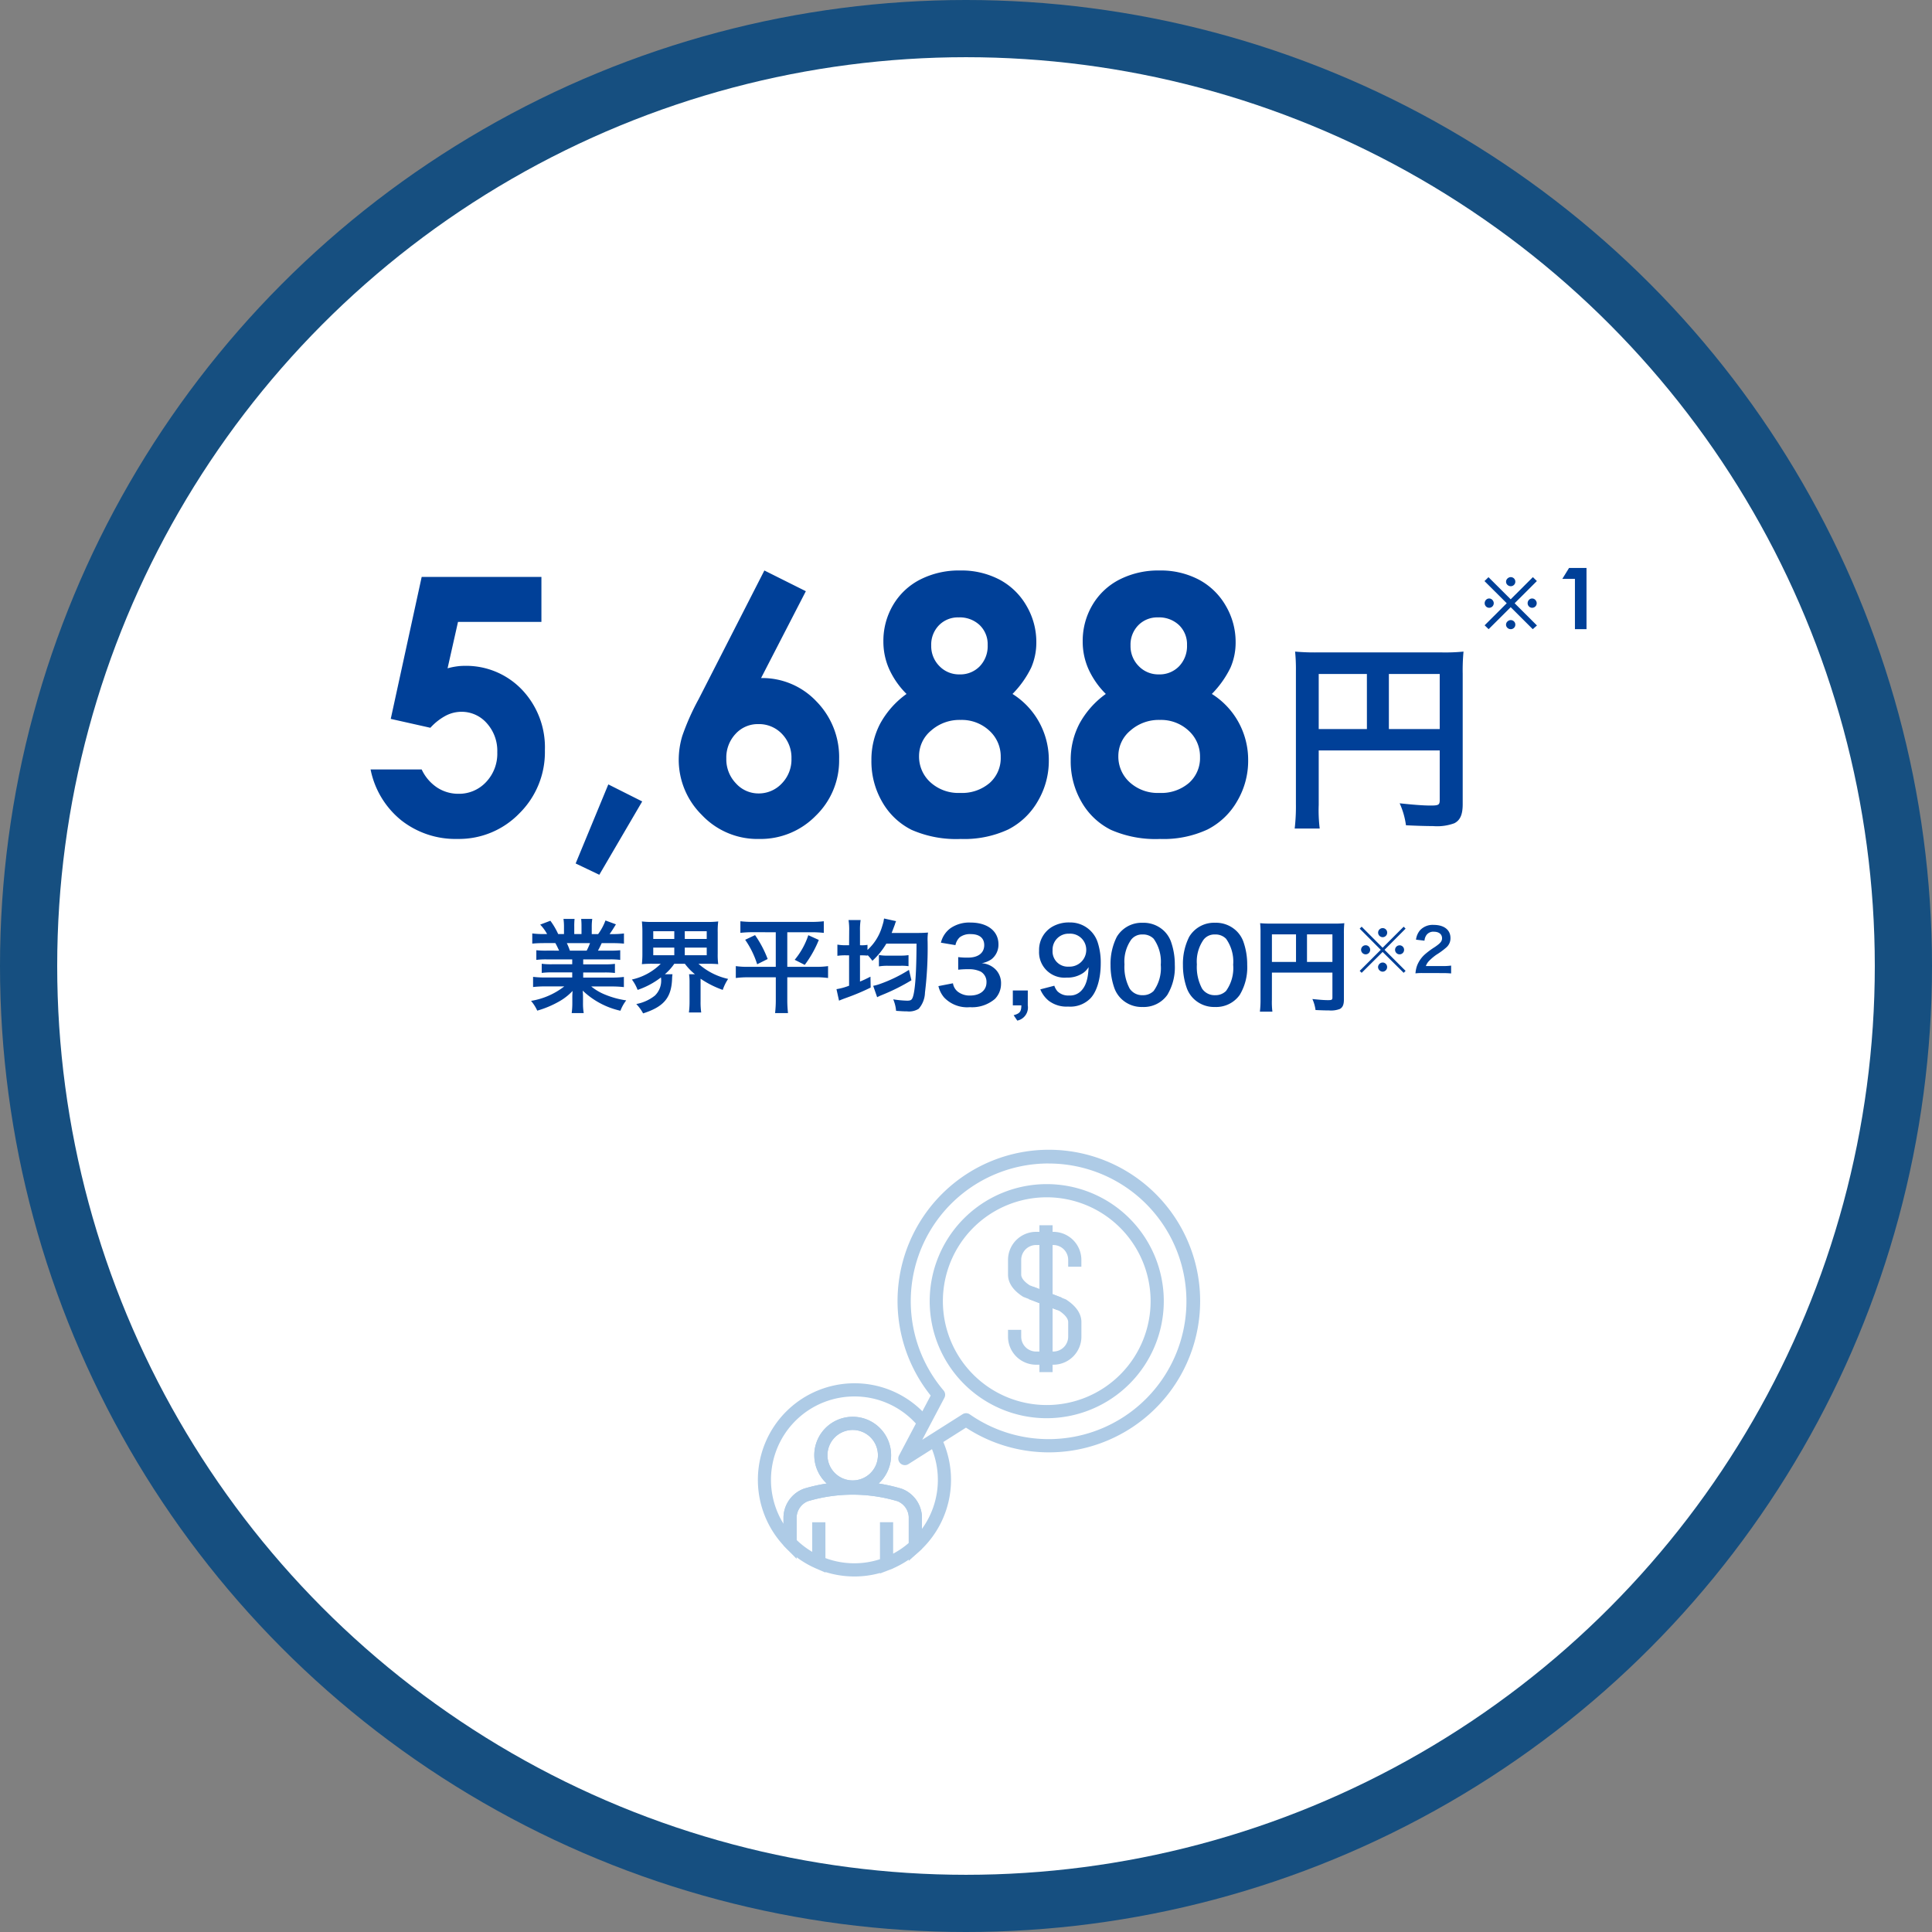 <svg xmlns="http://www.w3.org/2000/svg" width="304" height="304" viewBox="0 0 304 304">
  <rect x="0" y="0" width="304" height="304" fill="#808080" stroke="none"/>
  <defs>
    <style>
      .cls-1 {
        fill: #164f80;
      }

      .cls-2 {
        fill: #fff;
      }

      .cls-3 {
        fill: #aecbe6;
      }

      .cls-4 {
        fill: #004098;
      }
    </style>
  </defs>
  <g id="グループ_1877" data-name="グループ 1877" transform="translate(-1081 -1152)">
    <circle id="楕円形_84" data-name="楕円形 84" class="cls-1" cx="152" cy="152" r="152" transform="translate(1081 1152)"/>
    <circle id="楕円形_85" data-name="楕円形 85" class="cls-2" cx="143" cy="143" r="143" transform="translate(1090 1161)"/>
    <g id="グループ_1773" data-name="グループ 1773" transform="translate(366.152 1046.84)">
      <path id="パス_839" data-name="パス 839" class="cls-3" d="M857.839,367.128v-6.933a2.818,2.818,0,0,0-1.759-2.451,24.655,24.655,0,0,0-14.128,0,2.864,2.864,0,0,0-1.752,2.45v6.621L838.421,365a15.2,15.2,0,0,1,10.862-25.816h.007a15.09,15.09,0,0,1,10.744,4.457c.353.353.693.727,1.011,1.112l-1.6,1.32c-.276-.335-.571-.66-.878-.966a13.029,13.029,0,0,0-9.277-3.849h-.006a13.121,13.121,0,0,0-11.157,20.029v-1.087a4.907,4.907,0,0,1,3.226-4.434,26.963,26.963,0,0,1,3.584-.809,6.045,6.045,0,1,1,8.165,0,26.855,26.855,0,0,1,3.578.807,4.9,4.9,0,0,1,3.233,4.436v1.9a13.116,13.116,0,0,0,1.177-13.469l1.862-.914A15.185,15.185,0,0,1,860.06,365.1c-.111.111-.225.212-.339.313Zm-8.819-20.6a3.97,3.97,0,1,0,3.971,3.969A3.974,3.974,0,0,0,849.02,346.529Z" transform="translate(0 -16.366)"/>
      <path id="パス_840" data-name="パス 840" class="cls-3" d="M851.083,376.484a15.061,15.061,0,0,1-4.55-.7v.084l-1.439-.62,0,0h0l-.013-.006-.614-.281a15.178,15.178,0,0,1-4.234-3.061l-.295-.3v-4.5a4.906,4.906,0,0,1,3.226-4.434,26.733,26.733,0,0,1,15.327,0l.006,0a4.9,4.9,0,0,1,3.226,4.433v5.034l-.332.308a15.161,15.161,0,0,1-4.194,2.759v.019l-.665.255-.006,0-1.4.538v-.075a15.041,15.041,0,0,1-4.023.549Zm-4.55-2.892a12.987,12.987,0,0,0,4.55.818h.009a12.975,12.975,0,0,0,4.023-.641v-5.82h2.074v4.946a13.1,13.1,0,0,0,2.453-1.682V367.1a2.819,2.819,0,0,0-1.755-2.45,24.661,24.661,0,0,0-14.132,0A2.864,2.864,0,0,0,842,367.1v3.644a13.148,13.148,0,0,0,2.455,1.865v-4.658h2.074Z" transform="translate(-1.804 -23.267)"/>
      <path id="パス_841" data-name="パス 841" class="cls-3" d="M852.988,358.9a6.044,6.044,0,1,1,6.045-6.044A6.051,6.051,0,0,1,852.988,358.9Zm0-10.013a3.97,3.97,0,1,0,3.971,3.969A3.974,3.974,0,0,0,852.988,348.885Z" transform="translate(-3.969 -18.721)"/>
      <g id="グループ_1552" data-name="グループ 1552" transform="translate(856.082 286.16)">
        <g id="グループ_1551" data-name="グループ 1551">
          <g id="グループ_1550" data-name="グループ 1550">
            <g id="グループ_1549" data-name="グループ 1549">
              <path id="パス_842" data-name="パス 842" class="cls-3" d="M867.051,335.7a1.038,1.038,0,0,1-.917-1.521l4.978-9.429a23.807,23.807,0,1,1,5.554,5.05l-9.06,5.739A1.037,1.037,0,0,1,867.051,335.7Zm22.619-47.467a21.675,21.675,0,0,0-16.529,35.718,1.036,1.036,0,0,1,.127,1.156l-3.482,6.6,6.343-4.018a1.035,1.035,0,0,1,1.148.026,21.684,21.684,0,1,0,12.392-39.477Z" transform="translate(-865.903 -286.16)"/>
            </g>
          </g>
        </g>
      </g>
      <path id="パス_843" data-name="パス 843" class="cls-3" d="M891.63,330.691a18.417,18.417,0,1,1,18.417-18.417A18.438,18.438,0,0,1,891.63,330.691Zm0-34.76a16.343,16.343,0,1,0,16.343,16.343A16.361,16.361,0,0,0,891.63,295.931Z" transform="translate(-12.077 -2.376)"/>
      <g id="グループ_1553" data-name="グループ 1553" transform="translate(873.46 297.954)">
        <path id="パス_844" data-name="パス 844" class="cls-3" d="M898.767,317.01l-5.336-2.064c-1.587-1.007-2.391-2.188-2.391-3.511v-2.3a4.42,4.42,0,0,1,4.416-4.416h2.712a4.419,4.419,0,0,1,4.413,4.416v1.074h-2.074v-1.074a2.343,2.343,0,0,0-2.339-2.342h-2.712a2.344,2.344,0,0,0-2.342,2.342v2.3c0,.675.711,1.291,1.344,1.7l5.051,1.933Z" transform="translate(-891.039 -303.683)"/>
        <path id="パス_845" data-name="パス 845" class="cls-3" d="M898.167,329.484h-2.712a4.42,4.42,0,0,1-4.416-4.415v-1.076h2.074v1.076a2.345,2.345,0,0,0,2.342,2.342h2.712a2.343,2.343,0,0,0,2.339-2.342v-2.3c0-.535-.51-1.173-1.4-1.759l-4.814-1.853.745-1.936,5.1,1.985c1.6,1.018,2.449,2.25,2.449,3.564v2.3A4.419,4.419,0,0,1,898.167,329.484Z" transform="translate(-891.039 -307.541)"/>
        <rect id="長方形_16063" data-name="長方形 16063" class="cls-3" width="2.074" height="23.108" transform="translate(4.94)"/>
      </g>
    </g>
    <path id="製品_サービス" data-name="製品・サービス" class="cls-4" d="M7.04-7.04v.768H3.872a11.362,11.362,0,0,1-1.632-.08v1.44a11.5,11.5,0,0,1,1.632-.08H7.04v.8H2.8a14.852,14.852,0,0,1-1.92-.1v1.6a17.588,17.588,0,0,1,1.936-.1H5.792A11.5,11.5,0,0,1,.56-.512a6.549,6.549,0,0,1,.976,1.536A15.48,15.48,0,0,0,4.8-.32,8.9,8.9,0,0,0,7.1-2.08,10.773,10.773,0,0,0,7.056-.992v.768a11.942,11.942,0,0,1-.1,1.632H8.848A9.1,9.1,0,0,1,8.736-.208V-.992a10.952,10.952,0,0,0-.048-1.136A12.485,12.485,0,0,0,14.624,1.04a6.336,6.336,0,0,1,.912-1.632A13.733,13.733,0,0,1,12.208-1.5a8.306,8.306,0,0,1-2.176-1.28h3.216a17.284,17.284,0,0,1,1.92.1v-1.6a14.132,14.132,0,0,1-1.936.1H8.768v-.8h3.344a11.745,11.745,0,0,1,1.648.08v-1.44a11.607,11.607,0,0,1-1.648.08H8.768V-7.04h4.176a11.745,11.745,0,0,1,1.648.08V-8.48a14.714,14.714,0,0,1-1.648.064H11.088c.224-.4.288-.544.592-1.184h1.6c.784,0,1.408.032,1.9.08v-1.6a12.974,12.974,0,0,1-1.808.1h-.448c.352-.5.608-.9.992-1.536l-1.648-.608a8.537,8.537,0,0,1-1.152,2.144H10.112V-12.16a8.4,8.4,0,0,1,.08-1.248H8.448A11.4,11.4,0,0,1,8.5-12.224v1.2H7.36v-1.2a10.775,10.775,0,0,1,.048-1.184H5.664a8.9,8.9,0,0,1,.08,1.248v1.136H4.832A11.312,11.312,0,0,0,3.6-13.12L2-12.512a6.763,6.763,0,0,1,1.088,1.488H2.576a13.558,13.558,0,0,1-1.824-.1v1.6c.512-.048,1.12-.08,1.9-.08H4.384c.176.3.352.672.592,1.184H3.04A14.532,14.532,0,0,1,1.392-8.48v1.52A11.885,11.885,0,0,1,3.04-7.04ZM6.672-8.416A10.213,10.213,0,0,0,6.192-9.6H9.84a9.331,9.331,0,0,1-.528,1.184Zm14.3,2.064a9.239,9.239,0,0,1-4.544,2.48,6.5,6.5,0,0,1,.9,1.632,12.564,12.564,0,0,0,3.68-1.968c0,.1.016.176.016.208a3.275,3.275,0,0,1-.976,2.656A6.67,6.67,0,0,1,17.12-.016a6.733,6.733,0,0,1,1.072,1.472C21.44.416,22.64-.992,22.752-3.968a5.384,5.384,0,0,1,.064-.736h-1.2A8.2,8.2,0,0,0,23.1-6.352h1.664A9.061,9.061,0,0,0,26.352-4.7h-.928A8.325,8.325,0,0,1,25.5-3.44V-.464a13.261,13.261,0,0,1-.1,1.776h1.936a11.53,11.53,0,0,1-.1-1.76V-4a15.047,15.047,0,0,0,3.488,1.76,7.246,7.246,0,0,1,.848-1.728A10.357,10.357,0,0,1,26.9-6.352H28.3c.7,0,1.2.016,1.712.064a11.311,11.311,0,0,1-.08-1.664V-11.3a11.916,11.916,0,0,1,.08-1.712,13.168,13.168,0,0,1-1.728.08H19.712A12.616,12.616,0,0,1,18-13.008a15.712,15.712,0,0,1,.08,1.712v3.344A15.169,15.169,0,0,1,18-6.288a16.728,16.728,0,0,1,1.68-.064Zm-1.184-5.12H23.1v1.216H19.792Zm0,2.576H23.1v1.2H19.792Zm4.96-2.576h3.456v1.216H24.752Zm0,2.576h3.456v1.2H24.752Zm14.32-2.416v5.44h-4.32a12.228,12.228,0,0,1-1.968-.112v1.872A15.441,15.441,0,0,1,34.8-4.224h4.272V-.656a17.652,17.652,0,0,1-.112,2.064h2.032A18.641,18.641,0,0,1,40.88-.656V-4.224h4.4a13.893,13.893,0,0,1,2.016.112V-5.984a11.989,11.989,0,0,1-1.9.112H40.88v-5.44h3.792a16.692,16.692,0,0,1,1.952.1V-13.04a16.454,16.454,0,0,1-2,.1H35.5a16.823,16.823,0,0,1-2-.1v1.824a17.184,17.184,0,0,1,1.968-.1Zm-4.816,1.184a14.191,14.191,0,0,1,1.888,3.856L37.792-7.1a16.981,16.981,0,0,0-1.984-3.76Zm9.936-.72a11.874,11.874,0,0,1-2.144,3.872l1.584.8A17.349,17.349,0,0,0,45.84-10.1Zm6.416,1.584h-.464a7.886,7.886,0,0,1-1.376-.1V-7.6a8.132,8.132,0,0,1,1.376-.08h.464V-2.9a9.419,9.419,0,0,1-1.984.544l.4,1.808c.432-.176.448-.192,1.3-.5A35.328,35.328,0,0,0,54-2.608L53.968-4.32c-.768.384-1.024.512-1.648.768V-7.68a10.978,10.978,0,0,1,1.184.048v-.1a8.14,8.14,0,0,1,.768.912,11.88,11.88,0,0,0,2.192-2.7h4.752q-.024,6.768-.576,8.4c-.16.464-.336.576-.912.576a16.713,16.713,0,0,1-2.176-.208A5.986,5.986,0,0,1,58,1.056c1.2.08,1.328.08,1.712.08a2.862,2.862,0,0,0,1.84-.4,4.016,4.016,0,0,0,.992-2.544,58,58,0,0,0,.416-8.048,7.723,7.723,0,0,1,.064-1.408c-.32.032-.9.064-1.488.064H57.3c.128-.32.352-.912.512-1.344A2.7,2.7,0,0,1,58-13.056l-1.888-.416c-.016.08-.032.128-.032.144a3.008,3.008,0,0,0-.048.3c-.064.288-.24.848-.336,1.136A8.015,8.015,0,0,1,53.5-8.528v-.8a5.281,5.281,0,0,1-1.056.064H52.32v-2.288a9.664,9.664,0,0,1,.1-1.68h-1.9a10.089,10.089,0,0,1,.1,1.7Zm9.424,3.872a22.469,22.469,0,0,1-4.72,2.272,5.962,5.962,0,0,1-.912.24l.624,1.792a8.189,8.189,0,0,1,.8-.368,31.489,31.489,0,0,0,4.592-2.3ZM55.3-5.936a7.886,7.886,0,0,1,1.376-.1h2.08a7.636,7.636,0,0,1,1.2.064V-7.712a7.927,7.927,0,0,1-1.216.08H56.672a6.755,6.755,0,0,1-1.376-.1Zm9.36,3.1a4.226,4.226,0,0,0,.9,1.792A5,5,0,0,0,69.616.48a5.526,5.526,0,0,0,3.936-1.3,3.388,3.388,0,0,0,.96-2.336,3.073,3.073,0,0,0-.768-2.208,3.366,3.366,0,0,0-2.288-1.072,3.95,3.95,0,0,0,1.552-.624,2.917,2.917,0,0,0,1.1-2.352c0-2.08-1.728-3.424-4.4-3.424a5.2,5.2,0,0,0-3.136.88,3.976,3.976,0,0,0-1.52,2.288l2.288.384a2.35,2.35,0,0,1,.672-1.232,2.667,2.667,0,0,1,1.744-.5c1.36,0,2.112.624,2.112,1.728,0,1.232-.944,1.968-2.544,1.968a10.969,10.969,0,0,1-1.552-.08v1.984a13.662,13.662,0,0,1,1.712-.08,4.145,4.145,0,0,1,1.84.384,1.864,1.864,0,0,1,.9,1.68c0,1.264-1.008,2.08-2.592,2.08A3.021,3.021,0,0,1,67.7-1.968a2.078,2.078,0,0,1-.752-1.312Zm14.064.688H76.368V.192h1.344c-.016.992-.24,1.28-1.216,1.552l.576.848A2.106,2.106,0,0,0,78.72.192Zm1.968-.176A4.531,4.531,0,0,0,82-.544a4.622,4.622,0,0,0,3.088.928A4.432,4.432,0,0,0,88.5-.832c1.056-1.024,1.7-3.136,1.7-5.552A10.25,10.25,0,0,0,89.728-9.7a4.537,4.537,0,0,0-4.4-3.152,5.229,5.229,0,0,0-2.8.7A4.218,4.218,0,0,0,80.5-8.384a4,4,0,0,0,4.352,4.208,4.349,4.349,0,0,0,2.592-.736,3.124,3.124,0,0,0,.848-.912c-.08,1.888-.448,3.04-1.248,3.808a2.418,2.418,0,0,1-1.808.656,2.41,2.41,0,0,1-1.84-.656,2.657,2.657,0,0,1-.5-.88ZM85.168-5.9a2.39,2.39,0,0,1-2.544-2.56,2.508,2.508,0,0,1,2.608-2.624A2.526,2.526,0,0,1,87.92-8.512,2.624,2.624,0,0,1,85.168-5.9ZM96.784.448a4.542,4.542,0,0,0,3.888-1.888,8.4,8.4,0,0,0,1.184-4.736,10.76,10.76,0,0,0-.624-3.712,4.483,4.483,0,0,0-1.056-1.616A4.647,4.647,0,0,0,96.8-12.8a4.549,4.549,0,0,0-4.08,2.224,9.421,9.421,0,0,0-.976,4.432,10.708,10.708,0,0,0,.624,3.68A4.483,4.483,0,0,0,93.424-.848,4.61,4.61,0,0,0,96.784.448ZM96.8-1.408a2.344,2.344,0,0,1-2.048-1.04,7.2,7.2,0,0,1-.816-3.808,5.97,5.97,0,0,1,1.056-3.888,2.152,2.152,0,0,1,1.792-.816,2.312,2.312,0,0,1,1.744.672,6.205,6.205,0,0,1,1.12,4.1,6.165,6.165,0,0,1-1.12,4.112A2.325,2.325,0,0,1,96.8-1.408ZM108.176.448a4.542,4.542,0,0,0,3.888-1.888,8.4,8.4,0,0,0,1.184-4.736,10.76,10.76,0,0,0-.624-3.712,4.483,4.483,0,0,0-1.056-1.616,4.647,4.647,0,0,0-3.376-1.3,4.549,4.549,0,0,0-4.08,2.224,9.421,9.421,0,0,0-.976,4.432,10.708,10.708,0,0,0,.624,3.68,4.483,4.483,0,0,0,1.056,1.616A4.61,4.61,0,0,0,108.176.448Zm.016-1.856a2.344,2.344,0,0,1-2.048-1.04,7.2,7.2,0,0,1-.816-3.808,5.97,5.97,0,0,1,1.056-3.888,2.152,2.152,0,0,1,1.792-.816,2.312,2.312,0,0,1,1.744.672,6.205,6.205,0,0,1,1.12,4.1,6.165,6.165,0,0,1-1.12,4.112A2.325,2.325,0,0,1,108.192-1.408Zm8.944-3.552h9.52v3.9c0,.384-.1.432-.72.432-.576,0-1.376-.064-2.432-.176A6.157,6.157,0,0,1,124,.928c.624.032,1.5.064,2.128.064a3.935,3.935,0,0,0,1.68-.224c.464-.24.656-.688.656-1.5V-10.992a15.745,15.745,0,0,1,.064-1.744,14.668,14.668,0,0,1-1.744.064h-9.728a17.189,17.189,0,0,1-1.776-.064,13.784,13.784,0,0,1,.064,1.536V-.736a15.2,15.2,0,0,1-.1,1.92h1.968a11.761,11.761,0,0,1-.08-1.856Zm3.792-1.68h-3.792v-4.336h3.792Zm1.728,0v-4.336h4V-6.64Zm11.9-2.233-3.3-3.313-.308.308,3.313,3.332-3.313,3.313.308.308,3.3-3.285,3.313,3.285.3-.308-3.313-3.313,3.313-3.332-.3-.308Zm.009-3.089a.717.717,0,0,0-.719.709.725.725,0,0,0,.719.719.711.711,0,0,0,.709-.719A.709.709,0,0,0,134.564-11.962Zm-2.679,2.7a.711.711,0,0,0-.719.709.725.725,0,0,0,.719.719.711.711,0,0,0,.709-.719A.709.709,0,0,0,131.885-9.265Zm5.338.009a.709.709,0,0,0-.709.709.709.709,0,0,0,.709.709.709.709,0,0,0,.709-.709A.709.709,0,0,0,137.224-9.256Zm-2.669,2.707-.019.019c-.009,0-.009,0-.019-.009a.034.034,0,0,0-.028-.009.752.752,0,0,0-.653.719.751.751,0,0,0,.719.719.723.723,0,0,0,.709-.719A.711.711,0,0,0,134.554-6.549Zm9.37,1.661c.6,0,.971.019,1.409.056V-6.064a9.806,9.806,0,0,1-1.363.075h-2.613a2.25,2.25,0,0,1,.532-.84A8.165,8.165,0,0,1,143-7.763a11.683,11.683,0,0,0,1.568-1.148,1.894,1.894,0,0,0,.663-1.493c0-1.279-1.008-2.063-2.641-2.063a2.714,2.714,0,0,0-2.137.831,2.8,2.8,0,0,0-.644,1.493l1.335.159a1.774,1.774,0,0,1,.289-.859,1.319,1.319,0,0,1,1.185-.551c.793,0,1.288.392,1.288,1.027,0,.476-.261.784-1.12,1.372a12.852,12.852,0,0,0-1.54,1.129,4.606,4.606,0,0,0-1.279,1.829,4.769,4.769,0,0,0-.243,1.195,8.6,8.6,0,0,1,1.2-.047Z" transform="translate(1164 1310)"/>
    <g id="グループ_1876" data-name="グループ 1876" transform="translate(-12)">
      <path id="製品_サービス-2" data-name="製品・サービス" class="cls-4" d="M6.5-9.92h19.04v7.808c0,.768-.192.864-1.44.864-1.152,0-2.752-.128-4.864-.352a12.313,12.313,0,0,1,.992,3.456c1.248.064,3.008.128,4.256.128a7.871,7.871,0,0,0,3.36-.448c.928-.48,1.312-1.376,1.312-3.008V-21.984a31.493,31.493,0,0,1,.128-3.488,29.335,29.335,0,0,1-3.488.128H6.336a34.378,34.378,0,0,1-3.552-.128A27.57,27.57,0,0,1,2.912-22.4V-1.472a30.4,30.4,0,0,1-.192,3.84H6.656A23.523,23.523,0,0,1,6.5-1.344Zm7.584-3.36H6.5v-8.672H14.08Zm3.456,0v-8.672h8v8.672Z" transform="translate(1294 1280)"/>
      <path id="製品_サービス-3" data-name="製品・サービス" class="cls-4" d="M9.352-40.223h18.84v7.082H15.066l-1.641,7.3a10.7,10.7,0,0,1,1.34-.287,8.723,8.723,0,0,1,1.258-.1,12.144,12.144,0,0,1,9.092,3.732,13.152,13.152,0,0,1,3.623,9.557,13.521,13.521,0,0,1-4.006,9.912,13.222,13.222,0,0,1-9.748,4.033A13.784,13.784,0,0,1,6.152-1.914a13.7,13.7,0,0,1-4.84-8.012H9.352A6.908,6.908,0,0,0,11.8-7.068a6.09,6.09,0,0,0,3.35.971,5.794,5.794,0,0,0,4.32-1.832,6.474,6.474,0,0,0,1.777-4.7,6.485,6.485,0,0,0-1.654-4.58A5.255,5.255,0,0,0,15.586-19a5.335,5.335,0,0,0-2.475.629,8.975,8.975,0,0,0-2.393,1.887L4.484-17.883ZM38.719-7.574l5.332,2.68L37.3,6.645,33.578,4.867Zm24.555-33.66L69.8-37.973,62.754-24.309a11.707,11.707,0,0,1,8.7,3.664,12.51,12.51,0,0,1,3.582,9.105,12.065,12.065,0,0,1-3.678,8.9,12.137,12.137,0,0,1-8.873,3.65,12.025,12.025,0,0,1-9.064-3.787,12.2,12.2,0,0,1-3.623-8.682,13.1,13.1,0,0,1,.561-3.746A37.923,37.923,0,0,1,52.938-21Zm-.957,24.172a4.715,4.715,0,0,0-3.582,1.545,5.435,5.435,0,0,0-1.449,3.869A5.439,5.439,0,0,0,58.8-7.738a4.755,4.755,0,0,0,3.541,1.586,4.956,4.956,0,0,0,3.664-1.559,5.388,5.388,0,0,0,1.531-3.937,5.351,5.351,0,0,0-1.49-3.869A4.971,4.971,0,0,0,62.316-17.062Zm40-4.746a12.177,12.177,0,0,1,4.225,4.5,12.3,12.3,0,0,1,1.49,5.951,12.469,12.469,0,0,1-1.736,6.43A11.271,11.271,0,0,1,101.637-.48a16.4,16.4,0,0,1-7.465,1.491A17.455,17.455,0,0,1,86.434-.425,10.978,10.978,0,0,1,81.84-4.776a12.685,12.685,0,0,1-1.723-6.581A12.194,12.194,0,0,1,81.5-17.143a14.005,14.005,0,0,1,4.143-4.665A13.19,13.19,0,0,1,82.92-25.7,10.618,10.618,0,0,1,82-30.06a11.086,11.086,0,0,1,1.518-5.724A10.453,10.453,0,0,1,87.773-39.8a13.4,13.4,0,0,1,6.316-1.434,12.856,12.856,0,0,1,6.207,1.448,10.658,10.658,0,0,1,4.225,4.112,11.22,11.22,0,0,1,1.545,5.724,9.877,9.877,0,0,1-.807,4A15.621,15.621,0,0,1,102.32-21.809ZM93.844-33.852a4.161,4.161,0,0,0-3.1,1.24,4.345,4.345,0,0,0-1.217,3.176,4.447,4.447,0,0,0,1.285,3.244,4.27,4.27,0,0,0,3.172,1.308,4.247,4.247,0,0,0,3.186-1.281A4.573,4.573,0,0,0,98.41-29.49a4.179,4.179,0,0,0-1.258-3.149A4.565,4.565,0,0,0,93.844-33.852Zm.3,16.133A6.733,6.733,0,0,0,89.5-16.037a5.194,5.194,0,0,0-1.887,4.006,5.447,5.447,0,0,0,1.777,4.115,6.524,6.524,0,0,0,4.676,1.682,6.682,6.682,0,0,0,4.662-1.572,5.227,5.227,0,0,0,1.736-4.061,5.469,5.469,0,0,0-1.8-4.17A6.363,6.363,0,0,0,94.145-17.719Zm39.539-4.09a12.177,12.177,0,0,1,4.225,4.5,12.3,12.3,0,0,1,1.49,5.951,12.469,12.469,0,0,1-1.736,6.43A11.271,11.271,0,0,1,133-.48a16.4,16.4,0,0,1-7.465,1.491A17.455,17.455,0,0,1,117.8-.425,10.978,10.978,0,0,1,113.2-4.776a12.685,12.685,0,0,1-1.723-6.581,12.194,12.194,0,0,1,1.381-5.787A14.005,14.005,0,0,1,117-21.809a13.19,13.19,0,0,1-2.721-3.893,10.618,10.618,0,0,1-.916-4.357,11.086,11.086,0,0,1,1.518-5.724,10.453,10.453,0,0,1,4.252-4.016,13.4,13.4,0,0,1,6.316-1.434,12.856,12.856,0,0,1,6.207,1.448,10.658,10.658,0,0,1,4.225,4.112,11.22,11.22,0,0,1,1.545,5.724,9.877,9.877,0,0,1-.807,4A15.622,15.622,0,0,1,133.684-21.809Zm-8.477-12.043a4.161,4.161,0,0,0-3.1,1.24,4.345,4.345,0,0,0-1.217,3.176,4.447,4.447,0,0,0,1.285,3.244,4.27,4.27,0,0,0,3.172,1.308,4.247,4.247,0,0,0,3.186-1.281,4.573,4.573,0,0,0,1.244-3.326,4.179,4.179,0,0,0-1.258-3.149A4.565,4.565,0,0,0,125.207-33.852Zm.3,16.133a6.733,6.733,0,0,0-4.648,1.682,5.194,5.194,0,0,0-1.887,4.006,5.447,5.447,0,0,0,1.777,4.115,6.524,6.524,0,0,0,4.676,1.682,6.682,6.682,0,0,0,4.662-1.572,5.227,5.227,0,0,0,1.736-4.061,5.469,5.469,0,0,0-1.8-4.17A6.363,6.363,0,0,0,125.508-17.719Z" transform="translate(1150 1283)"/>
      <path id="製品_サービス-4" data-name="製品・サービス" class="cls-4" d="M10.828-15.573l-3.5,3.492,3.511,3.5L10.18-8,6.708-11.459,3.236-8l-.629-.609,3.478-3.472-3.5-3.485.629-.616L6.708-12.7,10.2-16.188ZM3.321-11.367a.689.689,0,0,1-.278-.056.69.69,0,0,1-.223-.154.747.747,0,0,1-.151-.229.713.713,0,0,1-.056-.282.737.737,0,0,1,.056-.285.778.778,0,0,1,.151-.236.709.709,0,0,1,.223-.16.656.656,0,0,1,.278-.059.663.663,0,0,1,.275.059.711.711,0,0,1,.229.164.841.841,0,0,1,.157.239.686.686,0,0,1,.059.278.713.713,0,0,1-.056.282.718.718,0,0,1-.154.229.718.718,0,0,1-.229.154A.713.713,0,0,1,3.321-11.367Zm6.76,0a.689.689,0,0,1-.278-.056.69.69,0,0,1-.223-.154.747.747,0,0,1-.151-.229.713.713,0,0,1-.056-.282.737.737,0,0,1,.056-.285.778.778,0,0,1,.151-.236.709.709,0,0,1,.223-.16.656.656,0,0,1,.278-.059.663.663,0,0,1,.275.059.711.711,0,0,1,.229.164.841.841,0,0,1,.157.239.686.686,0,0,1,.059.278.713.713,0,0,1-.056.282.718.718,0,0,1-.154.229.718.718,0,0,1-.229.154A.713.713,0,0,1,10.082-11.367ZM7.435-8.707a.689.689,0,0,1-.056.278.69.69,0,0,1-.154.223A.747.747,0,0,1,7-8.056.713.713,0,0,1,6.715-8a.737.737,0,0,1-.285-.056.778.778,0,0,1-.236-.151.708.708,0,0,1-.16-.223.656.656,0,0,1-.059-.278.663.663,0,0,1,.059-.275A.711.711,0,0,1,6.2-9.212a.856.856,0,0,1,.236-.157.678.678,0,0,1,.282-.059A.713.713,0,0,1,7-9.372a.718.718,0,0,1,.229.154.718.718,0,0,1,.154.229A.713.713,0,0,1,7.435-8.707Zm0-6.76a.689.689,0,0,1-.056.278.69.69,0,0,1-.154.223A.747.747,0,0,1,7-14.816a.713.713,0,0,1-.282.056.737.737,0,0,1-.285-.056.778.778,0,0,1-.236-.151.709.709,0,0,1-.16-.223.656.656,0,0,1-.059-.278.663.663,0,0,1,.059-.275.711.711,0,0,1,.164-.229.856.856,0,0,1,.236-.157.678.678,0,0,1,.282-.059A.713.713,0,0,1,7-16.133a.718.718,0,0,1,.229.154.718.718,0,0,1,.154.229A.713.713,0,0,1,7.435-15.468Zm8.457-2.168h2.745V-8H16.816v-7.913H14.831Z" transform="translate(1324 1259)"/>
    </g>
  </g>
</svg>
